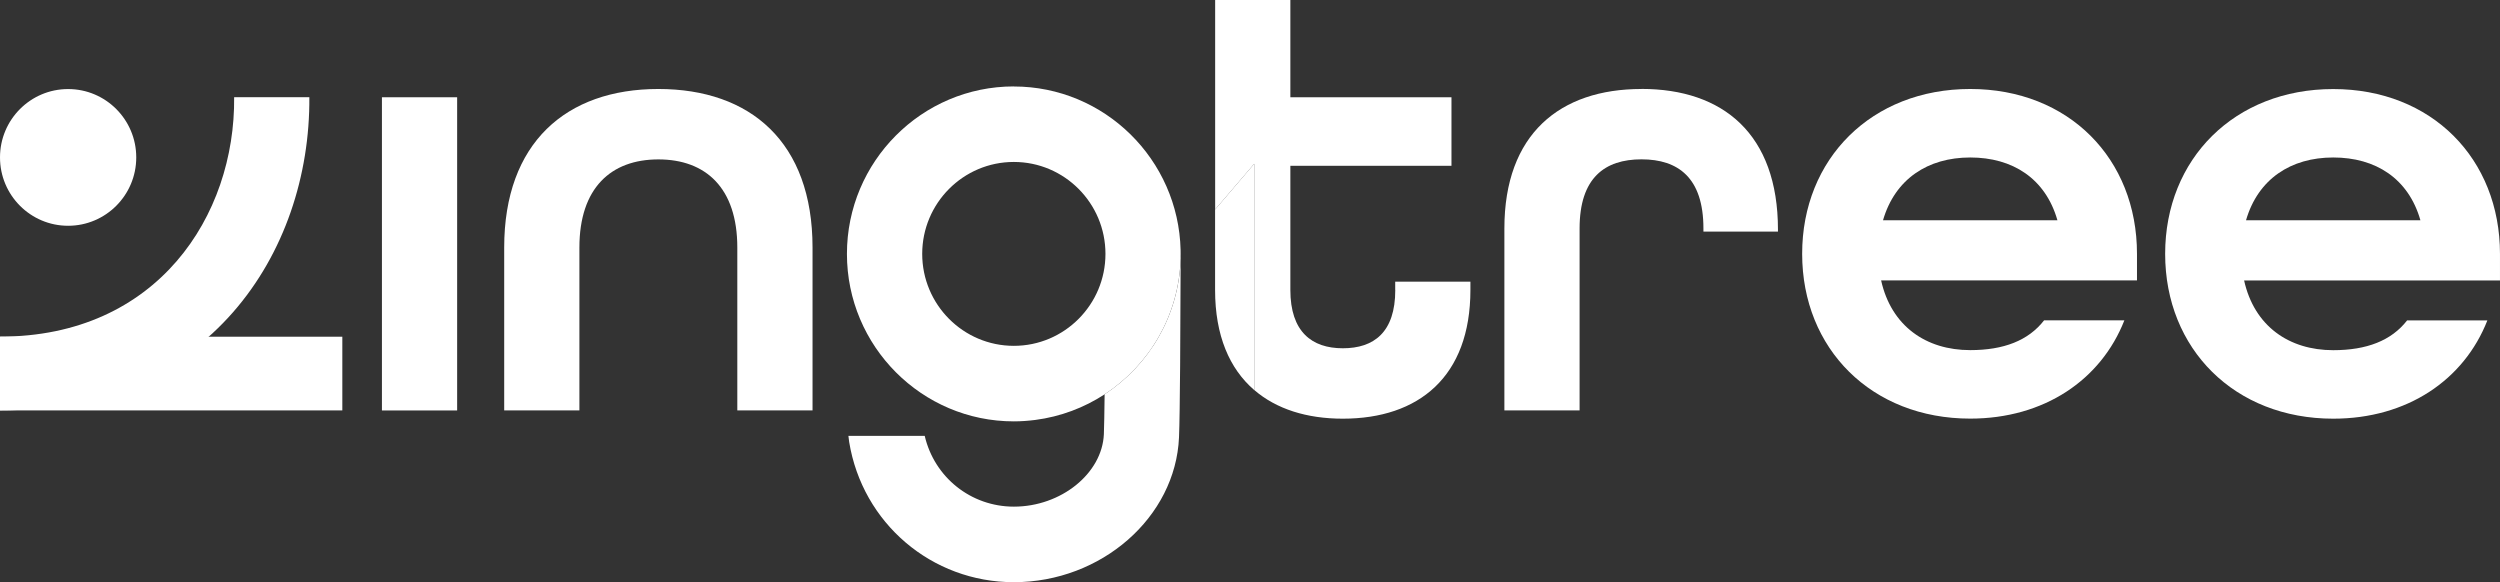 <svg width="146" height="34" viewBox="0 0 146 34" fill="none" xmlns="http://www.w3.org/2000/svg">
<rect x="0" y="0" width="146" height="34" fill="#333333" stroke="none"/>
<path d="M3.978 13.185C6.176 13.185 7.957 11.398 7.957 9.193C7.957 6.988 6.176 5.201 3.978 5.201C1.781 5.201 0 6.988 0 9.193C0 11.398 1.781 13.185 3.978 13.185Z" fill="white"/>
<path d="M26.697 5.68H22.305V23.971H26.697V5.68Z" fill="white"/>
<path d="M38.449 5.197C33.062 5.197 29.445 8.343 29.445 14.455V23.968H33.837V14.455C33.837 10.974 35.684 9.309 38.449 9.309C41.214 9.309 43.059 10.974 43.059 14.455V23.968H47.452V14.455C47.452 8.307 43.835 5.197 38.449 5.197Z" fill="white"/>
<path d="M81.484 16.934C81.484 19.413 80.231 20.339 78.42 20.339C76.61 20.339 75.357 19.377 75.357 16.934V9.681H84.766V5.681H75.357V0H70.965V12.236L73.245 9.569V22.774C74.541 23.892 76.32 24.451 78.42 24.451C82.848 24.451 85.872 22.008 85.872 16.934V16.451H81.48V16.934H81.484Z" fill="white"/>
<path d="M70.961 12.235V16.934C70.961 19.6 71.804 21.532 73.241 22.774V9.568L70.961 12.235Z" fill="white"/>
<path d="M95.86 5.197C91.102 5.197 87.856 7.824 87.856 13.341V23.968H92.248V13.341C92.248 10.379 93.724 9.305 95.864 9.305C98.004 9.305 99.48 10.379 99.48 13.341V13.525H103.833V13.413C103.833 7.824 100.622 5.193 95.864 5.193L95.86 5.197Z" fill="white"/>
<path d="M115.061 5.197C109.304 5.197 105.246 9.269 105.246 14.822C105.246 20.375 109.304 24.447 115.061 24.447C119.377 24.447 122.699 22.187 124.064 18.706H119.377C118.454 19.892 117.014 20.447 115.061 20.447C112.479 20.447 110.45 19.042 109.857 16.375H124.8V14.822C124.8 9.269 120.814 5.197 115.061 5.197ZM109.968 12.862C110.669 10.455 112.586 9.197 115.061 9.197C117.535 9.197 119.453 10.419 120.153 12.862H109.968Z" fill="white"/>
<path d="M145.999 14.826C145.999 9.273 142.013 5.201 136.26 5.201C130.507 5.201 126.445 9.273 126.445 14.826C126.445 20.379 130.503 24.451 136.26 24.451C140.577 24.451 143.899 22.191 145.263 18.71H140.577C139.654 19.896 138.213 20.451 136.26 20.451C133.678 20.451 131.649 19.046 131.056 16.379H145.999V14.826ZM131.168 12.862C131.868 10.455 133.786 9.197 136.26 9.197C138.735 9.197 140.652 10.419 141.352 12.862H131.168Z" fill="white"/>
<path d="M68.945 15.109C68.945 15.013 68.953 14.917 68.953 14.821C68.953 14.745 68.949 14.666 68.949 14.59C68.949 14.761 68.949 14.933 68.949 15.105L68.945 15.109Z" fill="white"/>
<path d="M59.206 34C64.327 34 68.651 30.207 68.854 25.544C68.914 24.159 68.938 19.173 68.95 15.109C68.854 18.423 67.108 21.329 64.51 23.026C64.498 24.103 64.482 24.93 64.466 25.357C64.367 27.652 61.964 29.588 59.211 29.588C56.696 29.588 54.564 27.868 54.003 25.453H49.547C49.563 25.572 49.571 25.692 49.591 25.808C50.366 30.555 54.408 34 59.211 34H59.206Z" fill="white"/>
<path d="M59.208 5.047C53.833 5.047 49.461 9.434 49.461 14.827C49.461 20.221 53.833 24.608 59.208 24.608C59.634 24.608 60.056 24.576 60.465 24.524C61.941 24.332 63.314 23.809 64.507 23.031C67.105 21.334 68.852 18.428 68.947 15.115V14.6C68.824 9.314 64.503 5.051 59.208 5.051V5.047ZM59.208 20.197C56.256 20.197 53.857 17.789 53.857 14.827C53.857 11.865 56.256 9.458 59.208 9.458C62.16 9.458 64.559 11.865 64.559 14.827C64.559 17.789 62.16 20.197 59.208 20.197Z" fill="white"/>
<path d="M11.641 19.664H0V23.968H19.992V19.664H11.641Z" fill="white"/>
<path d="M0 19.664V23.967C12.118 23.967 18.134 14.797 18.066 5.676H13.674C13.745 12.59 9.19 19.66 0 19.66V19.664Z" fill="white"/>
</svg>
